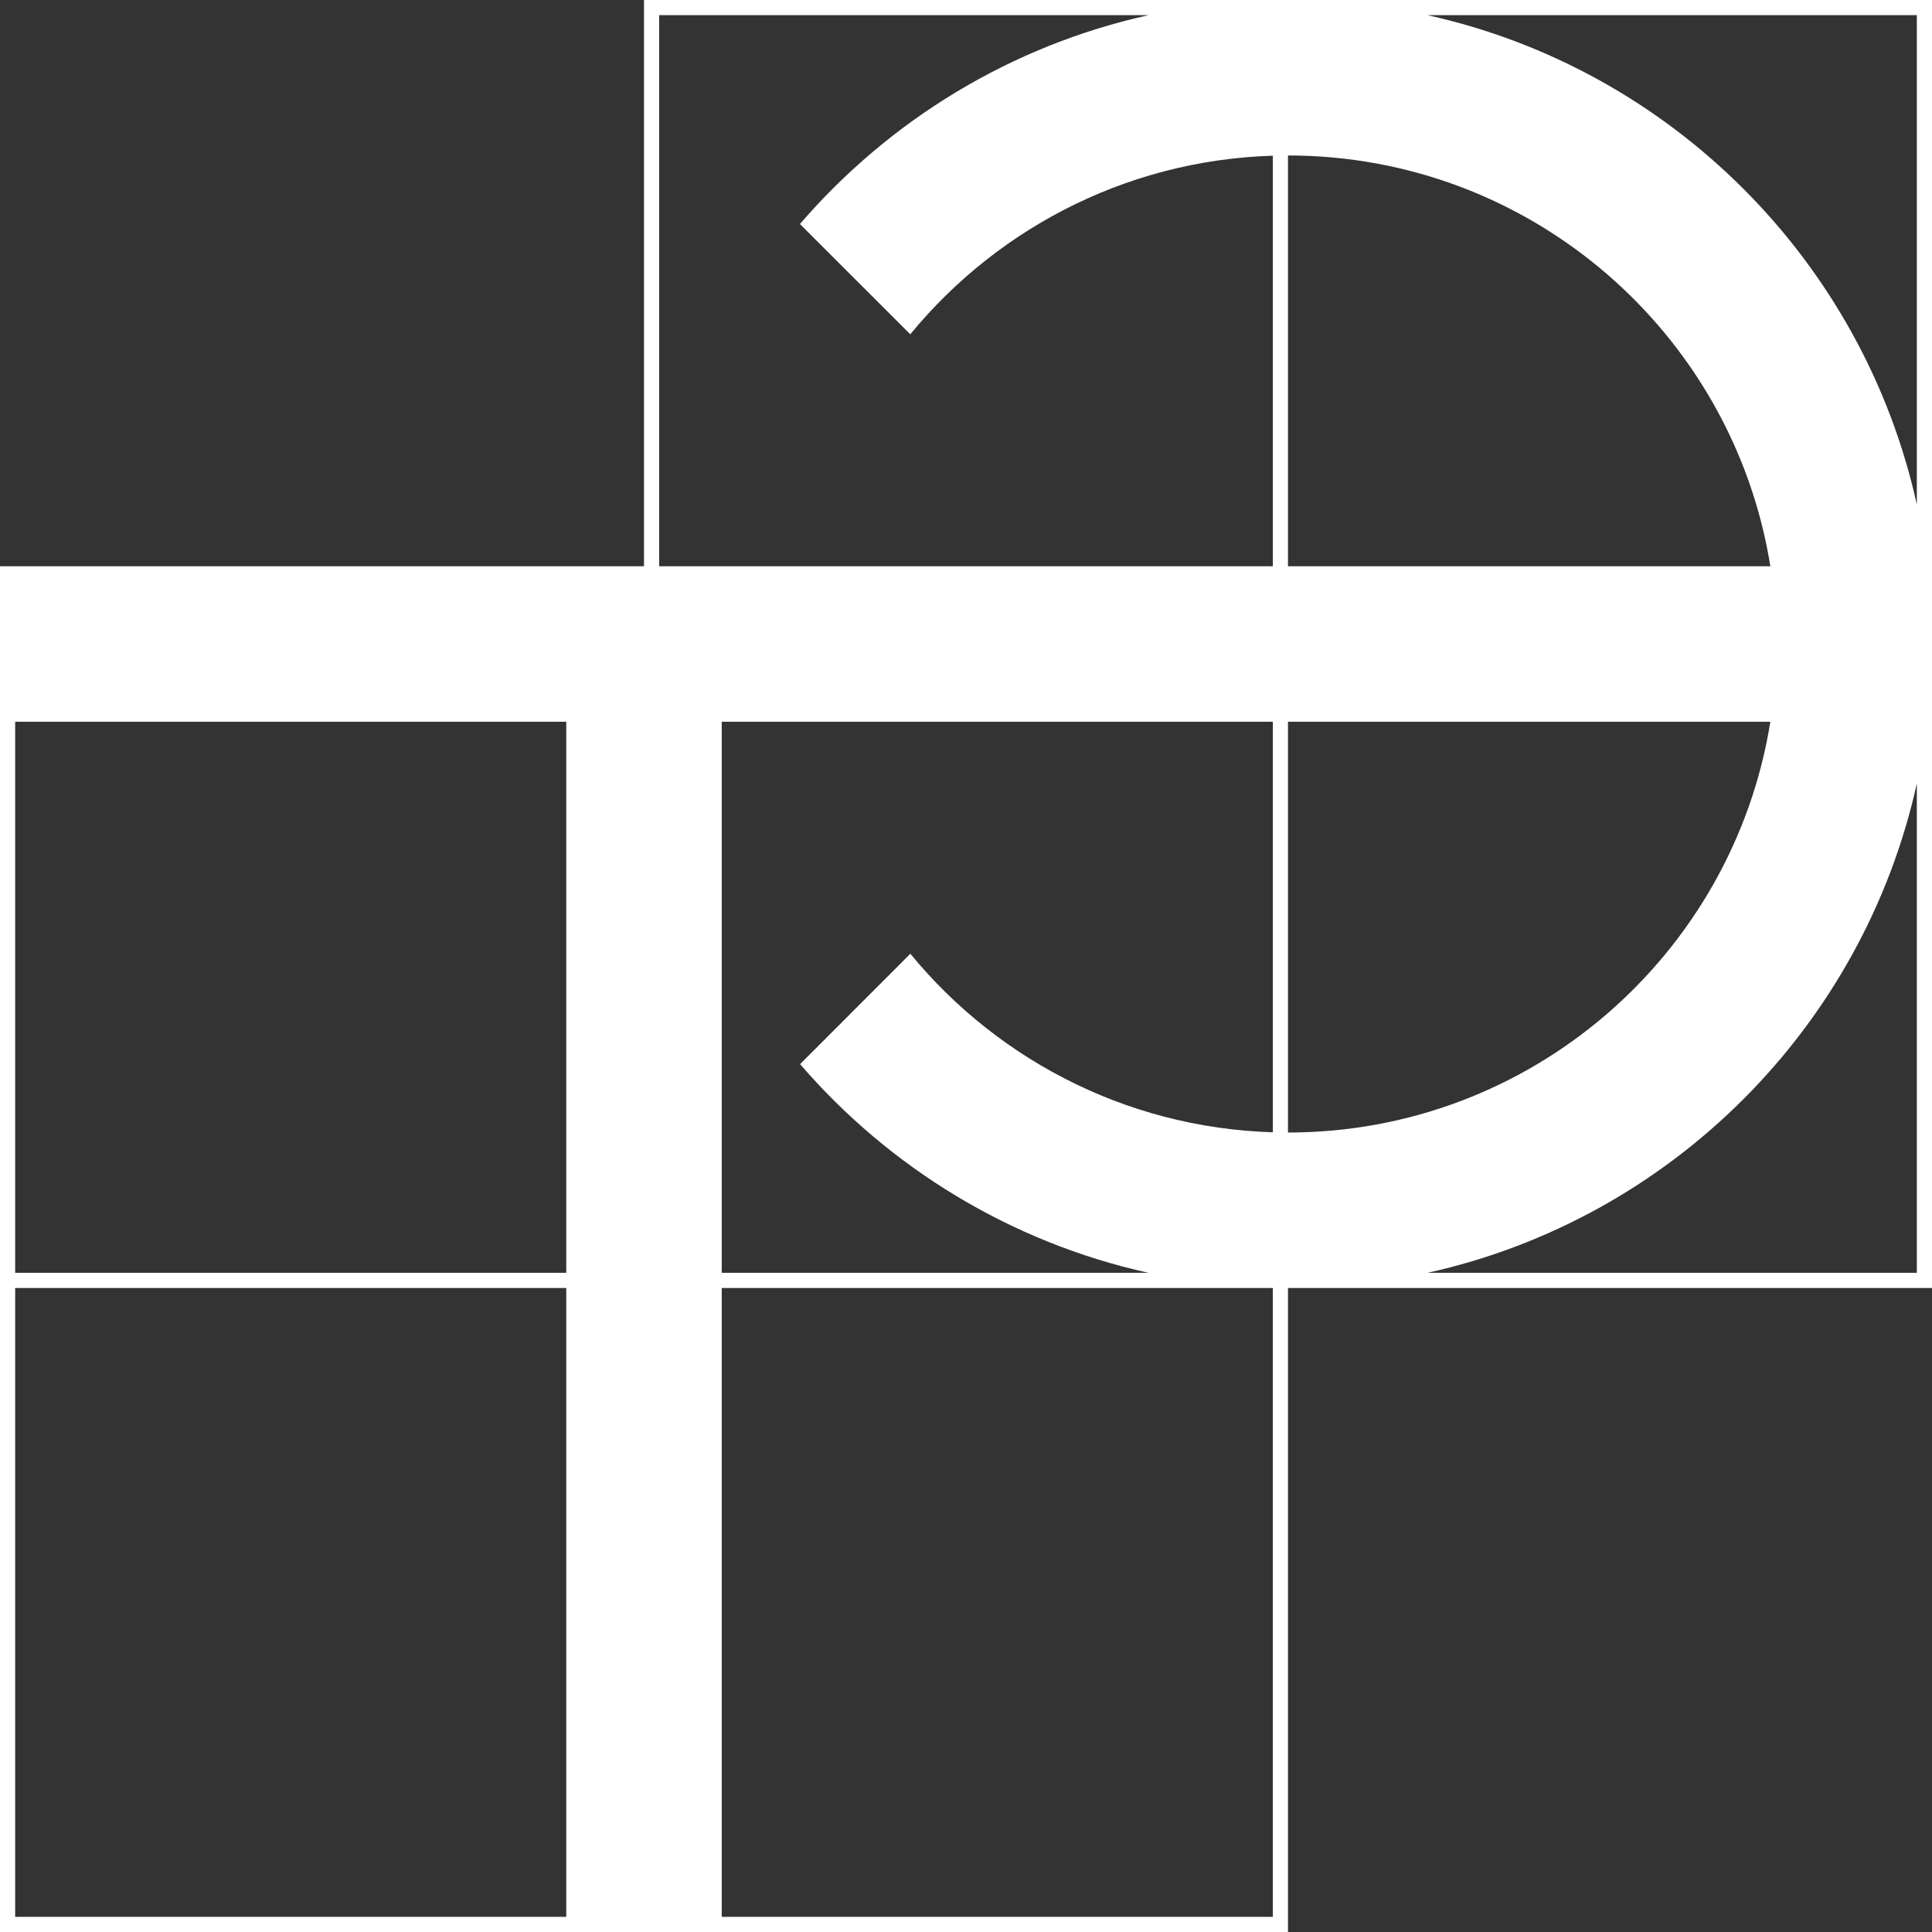 <?xml version="1.0" encoding="UTF-8"?> <svg xmlns="http://www.w3.org/2000/svg" width="100" height="100" viewBox="0 0 100 100" fill="none"><rect x="0" y="0" width="100" height="100" fill="#333333" stroke="none"/><g clip-path="url(#clip0_38_11)"><path fill-rule="evenodd" clip-rule="evenodd" d="M100 0H33.333V29.309H0V100H66.666V66.666H100V0ZM37.357 99.215H65.881V66.666H37.357V99.215ZM0.785 99.215H29.31V66.666H0.785V99.215ZM99.215 40.552V65.881H73.885C86.493 63.093 96.427 53.158 99.215 40.552ZM65.882 58.607L66.666 58.619C58.794 58.619 51.757 55.014 47.119 49.366L41.412 55.079C46.025 60.431 52.308 64.302 59.448 65.881H37.357V37.357H65.882V58.607ZM0.785 65.881H29.31V37.357H0.785V65.881ZM91.633 37.357C89.704 49.403 79.253 58.619 66.666 58.619V37.357H91.633ZM59.448 0.785C52.305 2.365 46.018 6.24 41.404 11.596L47.116 17.303C51.755 11.654 58.793 8.047 66.666 8.047L65.882 8.059V29.309H34.118V0.785H59.448ZM66.666 8.047C79.253 8.047 89.704 17.263 91.633 29.309H66.666V8.047ZM99.215 26.114C96.427 13.507 86.492 3.573 73.885 0.785H99.215V26.114Z" fill="white"></path></g><defs><clipPath id="clip0_38_11"><rect width="100" height="100" fill="white"></rect></clipPath></defs></svg> 